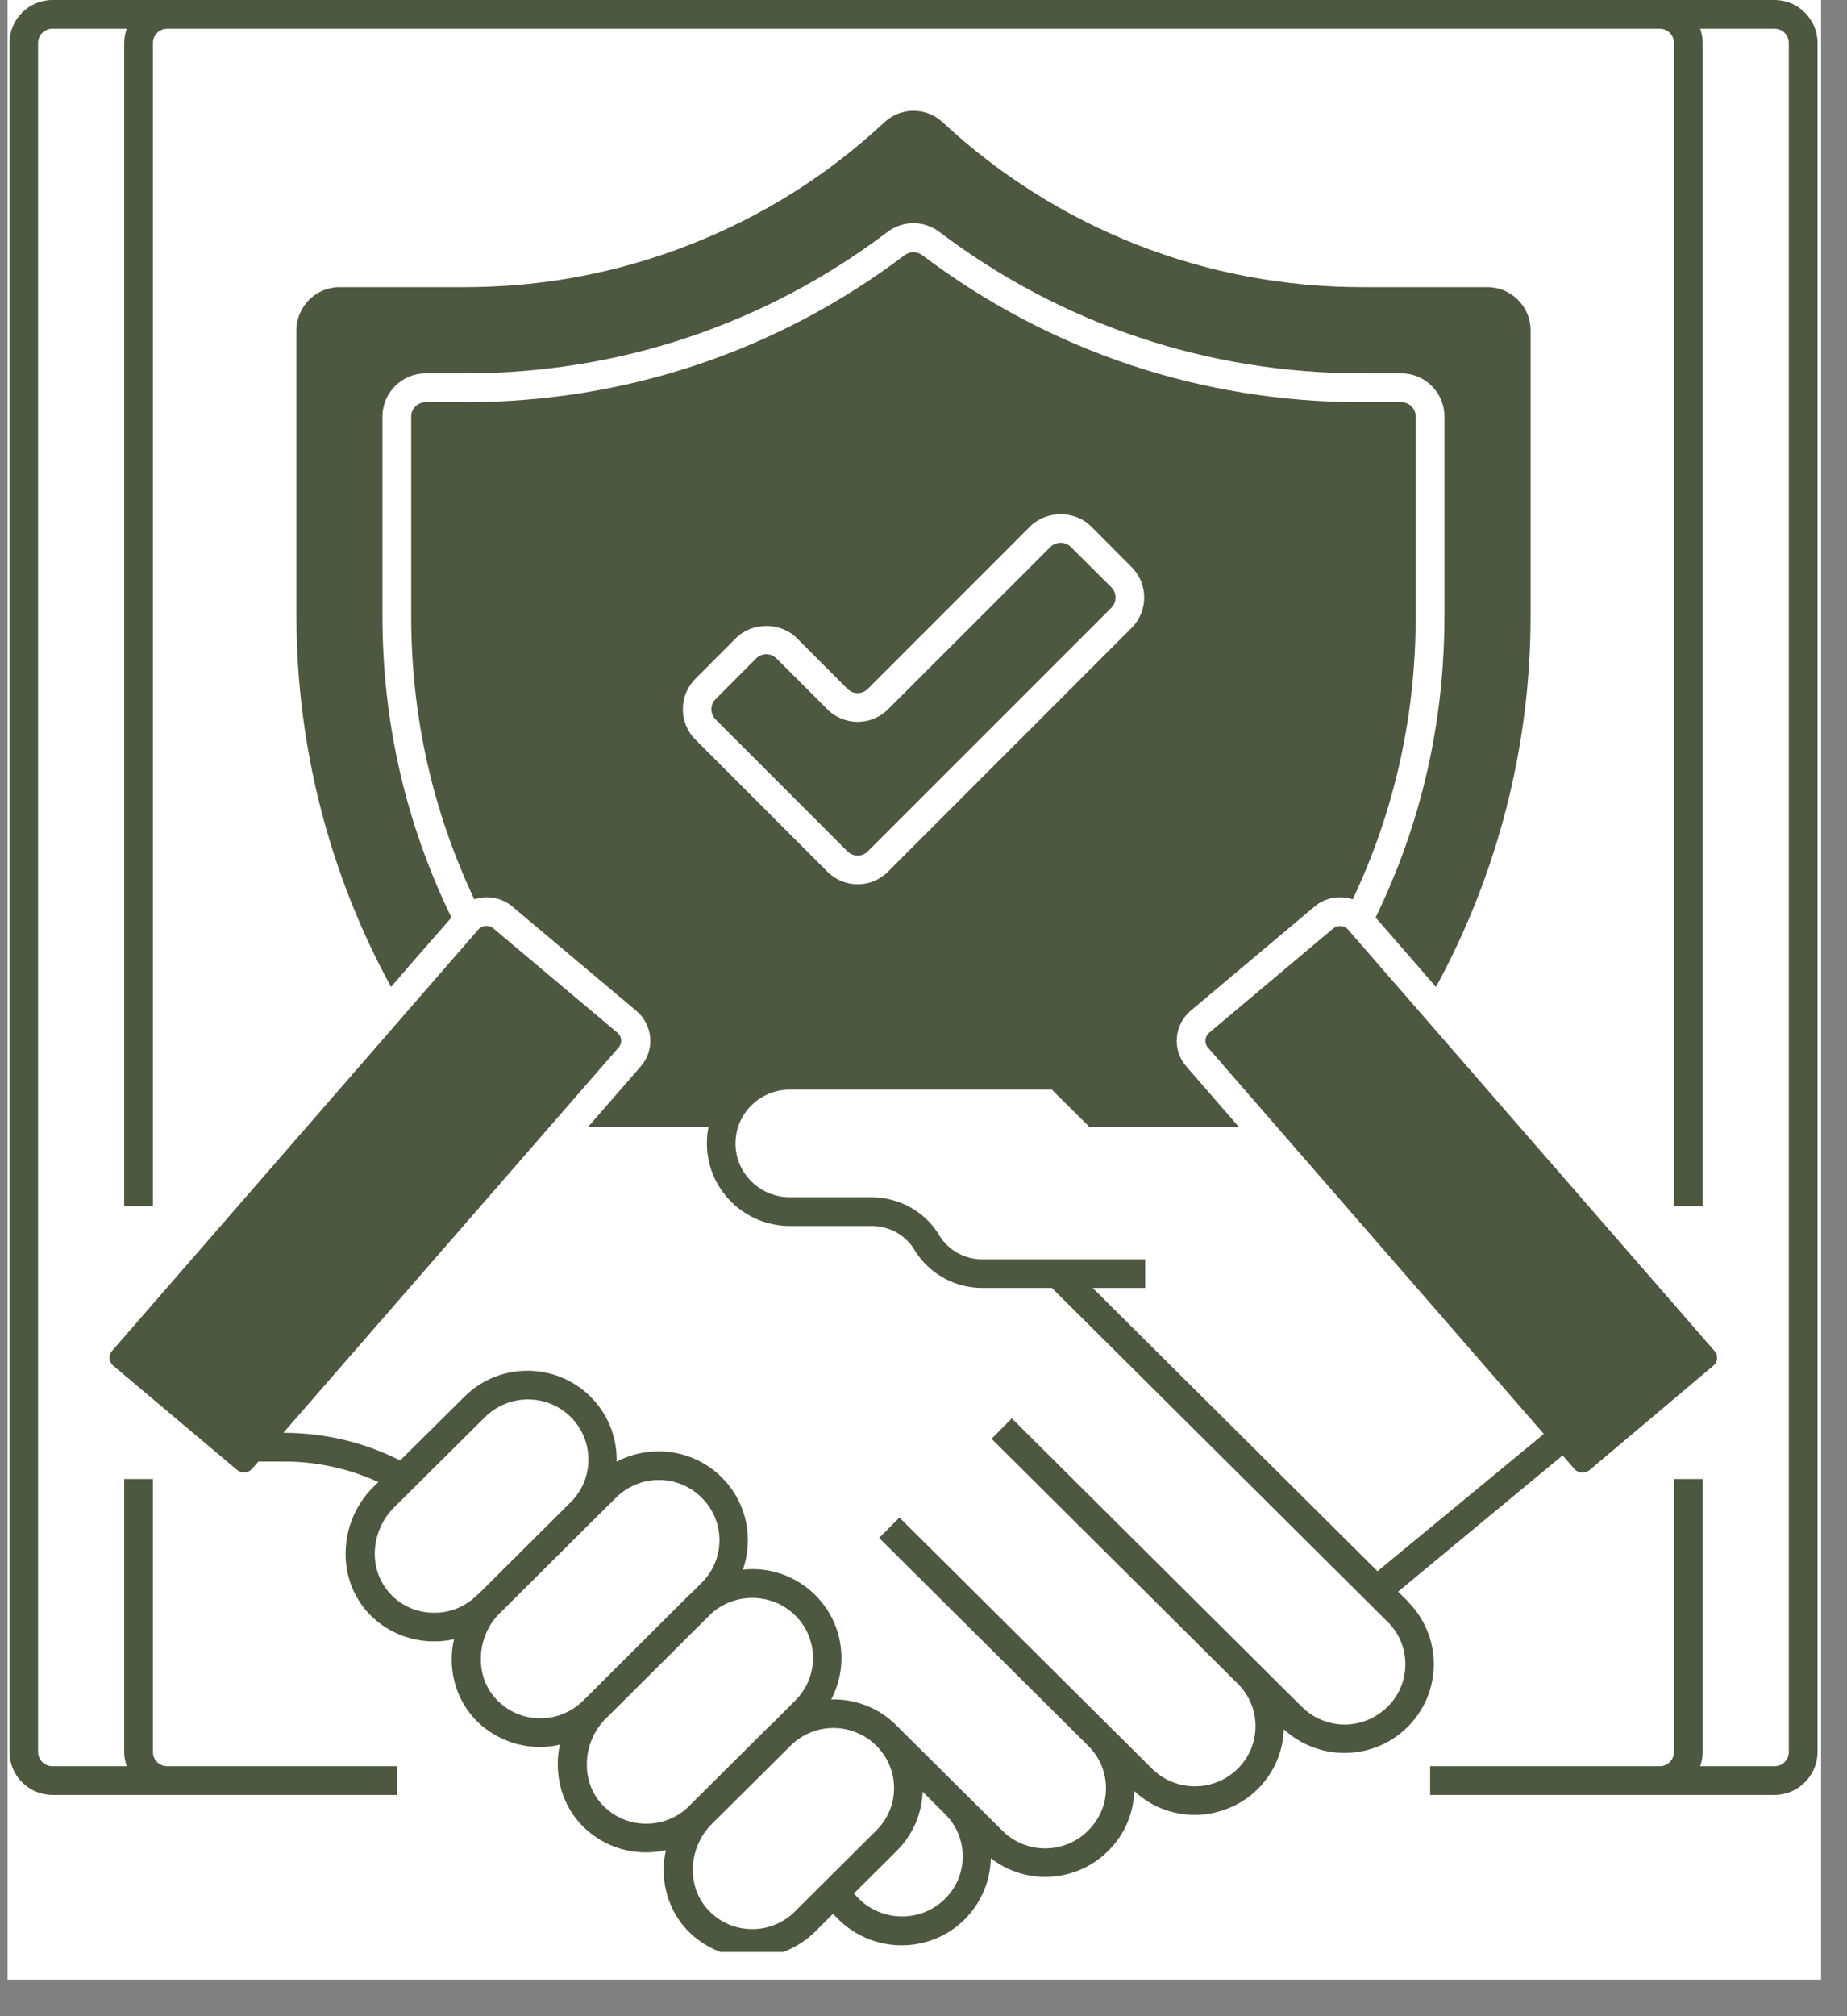 <svg xmlns="http://www.w3.org/2000/svg" xmlns:xlink="http://www.w3.org/1999/xlink" width="66" zoomAndPan="magnify" viewBox="0 0 49.5 54" height="72" preserveAspectRatio="xMidYMid meet" version="1.0"><rect x="0" y="0" width="49.5" height="54" fill="#808080" stroke="none"/><defs><clipPath id="bdcad3207c"><path d="M 0.203 0 L 48.805 0 L 48.805 53.02 L 0.203 53.02 Z M 0.203 0 " clip-rule="nonzero"/></clipPath><clipPath id="7a46737b4c"><path d="M 2 6 L 47 6 L 47 52.281 L 2 52.281 Z M 2 6 " clip-rule="nonzero"/></clipPath><clipPath id="41e5e56492"><path d="M 0.203 0 L 48.805 0 L 48.805 49 L 0.203 49 Z M 0.203 0 " clip-rule="nonzero"/></clipPath></defs><g clip-path="url(#bdcad3207c)"><path fill="#ffffff" d="M 0.203 0 L 48.805 0 L 48.805 53.02 L 0.203 53.02 Z M 0.203 0 " fill-opacity="1" fill-rule="nonzero"/></g><g clip-path="url(#7a46737b4c)"><path fill="#4e5740" d="M 37.734 42.891 L 37.469 42.629 C 37.469 42.629 41.879 38.98 41.879 38.98 L 42.195 39.344 C 42.297 39.461 42.477 39.473 42.598 39.375 L 45.918 36.578 C 45.977 36.527 46.012 36.465 46.02 36.387 C 46.023 36.312 46 36.238 45.949 36.184 L 36.129 24.898 C 36.027 24.781 35.848 24.77 35.73 24.867 L 32.402 27.664 C 32.348 27.715 32.312 27.777 32.305 27.855 C 32.301 27.93 32.324 28.004 32.375 28.059 L 41.375 38.406 L 36.918 42.082 C 36.918 42.082 29.285 34.496 29.285 34.496 L 30.691 34.496 L 30.691 33.73 L 26.32 33.73 C 25.855 33.73 25.414 33.484 25.172 33.086 C 24.992 32.777 24.723 32.52 24.406 32.34 C 24.086 32.164 23.727 32.066 23.367 32.066 L 21.168 32.066 C 20.367 32.066 19.711 31.422 19.711 30.625 C 19.711 30.242 19.863 29.879 20.137 29.605 C 20.414 29.332 20.777 29.184 21.168 29.184 L 28.191 29.184 L 29.195 30.18 L 33.199 30.18 L 32.531 29.41 L 31.793 28.562 C 31.609 28.348 31.516 28.078 31.539 27.793 C 31.562 27.516 31.691 27.258 31.906 27.074 L 35.234 24.277 C 35.527 24.031 35.914 23.977 36.254 24.086 C 37.375 21.715 37.941 19.168 37.941 16.512 L 37.941 11.156 C 37.941 10.945 37.77 10.773 37.559 10.773 L 36.5 10.773 C 32.203 10.773 28.133 9.41 24.719 6.836 C 24.574 6.727 24.391 6.727 24.242 6.836 C 20.832 9.41 16.758 10.773 12.465 10.773 L 11.406 10.773 C 11.195 10.773 11.02 10.945 11.02 11.156 L 11.02 16.512 C 11.02 19.168 11.59 21.715 12.711 24.086 C 13.047 23.977 13.438 24.031 13.727 24.277 L 17.055 27.074 C 17.27 27.258 17.402 27.516 17.426 27.793 C 17.449 28.078 17.355 28.348 17.172 28.562 L 16.434 29.41 L 15.762 30.18 L 18.988 30.18 C 18.957 30.324 18.945 30.477 18.945 30.625 C 18.945 31.844 19.941 32.836 21.168 32.836 L 23.367 32.836 C 23.598 32.836 23.824 32.898 24.027 33.008 C 24.23 33.125 24.398 33.285 24.512 33.484 C 24.895 34.109 25.586 34.496 26.32 34.496 L 28.191 34.496 L 37.188 43.438 C 37.496 43.738 37.664 44.145 37.664 44.574 C 37.664 45.004 37.496 45.41 37.188 45.711 C 36.879 46.016 36.473 46.188 36.039 46.188 C 35.605 46.188 35.195 46.016 34.887 45.711 L 33.719 44.551 L 27.117 37.988 L 26.574 38.535 L 33.176 45.098 C 33.48 45.402 33.648 45.805 33.648 46.23 C 33.648 46.66 33.48 47.066 33.172 47.371 C 32.539 48 31.508 48 30.875 47.371 L 25.109 41.641 L 24.105 40.645 L 23.562 41.191 L 29.16 46.754 C 29.469 47.059 29.641 47.461 29.641 47.895 C 29.641 48.324 29.469 48.727 29.16 49.031 C 28.527 49.664 27.496 49.664 26.863 49.031 L 24.031 46.219 C 24.031 46.219 24.023 46.211 24.02 46.207 C 23.543 45.73 22.91 45.5 22.277 45.516 C 22.453 45.18 22.551 44.801 22.551 44.41 C 22.551 43.77 22.301 43.172 21.848 42.719 C 21.32 42.195 20.605 41.965 19.91 42.039 C 19.996 41.789 20.043 41.523 20.043 41.25 C 20.043 40.617 19.793 40.016 19.34 39.566 C 18.582 38.812 17.434 38.672 16.527 39.148 C 16.527 39.129 16.527 39.113 16.527 39.094 C 16.527 38.457 16.277 37.859 15.828 37.41 C 14.895 36.48 13.375 36.48 12.445 37.41 L 10.723 39.117 C 10.043 38.77 9.309 38.543 8.555 38.441 C 8.242 38.398 7.934 38.375 7.617 38.375 L 7.594 38.375 L 16.578 28.055 C 16.629 28 16.652 27.926 16.648 27.852 C 16.641 27.773 16.605 27.711 16.547 27.66 L 13.219 24.863 C 13.172 24.82 13.105 24.797 13.039 24.797 C 12.961 24.797 12.879 24.828 12.82 24.895 L 3.004 36.18 C 2.953 36.234 2.93 36.309 2.934 36.383 C 2.941 36.461 2.977 36.523 3.031 36.574 L 6.355 39.371 C 6.477 39.469 6.656 39.457 6.754 39.34 L 6.926 39.145 L 7.617 39.145 C 7.727 39.145 7.828 39.148 7.938 39.152 C 8.703 39.195 9.453 39.379 10.141 39.695 L 9.996 39.836 C 9.52 40.309 9.254 40.969 9.262 41.645 C 9.27 42.289 9.527 42.883 9.98 43.312 C 10.43 43.73 11.012 43.961 11.629 43.961 C 11.812 43.961 11.992 43.945 12.168 43.902 C 12.125 44.086 12.102 44.273 12.105 44.465 C 12.113 45.113 12.367 45.703 12.82 46.137 C 13.27 46.555 13.855 46.789 14.469 46.789 C 14.652 46.789 14.832 46.77 15.004 46.727 C 14.961 46.914 14.945 47.102 14.949 47.289 C 14.957 47.934 15.211 48.527 15.664 48.957 C 16.109 49.379 16.695 49.613 17.309 49.613 C 17.492 49.613 17.676 49.594 17.848 49.551 C 17.805 49.734 17.781 49.926 17.785 50.113 C 17.797 50.758 18.051 51.352 18.504 51.781 C 18.949 52.199 19.535 52.434 20.152 52.434 C 20.766 52.434 21.395 52.184 21.844 51.738 L 22.324 51.258 L 22.469 51.406 C 22.934 51.867 23.551 52.102 24.164 52.102 C 24.773 52.102 25.391 51.871 25.855 51.406 C 26.293 50.965 26.539 50.391 26.555 49.77 C 26.98 50.098 27.492 50.27 28.008 50.27 C 28.621 50.27 29.234 50.039 29.699 49.574 C 30.137 49.145 30.379 48.574 30.398 47.969 C 30.855 48.395 31.434 48.609 32.02 48.609 C 32.605 48.609 33.246 48.379 33.711 47.914 C 34.141 47.48 34.387 46.922 34.406 46.316 C 34.852 46.723 35.422 46.949 36.031 46.949 C 36.668 46.949 37.27 46.703 37.723 46.254 C 38.176 45.805 38.426 45.203 38.426 44.57 C 38.426 43.938 38.176 43.336 37.723 42.887 Z M 18.637 19.809 C 18.188 19.359 18.188 18.629 18.637 18.18 L 19.723 17.09 C 20.16 16.656 20.918 16.656 21.355 17.09 L 22.711 18.449 C 22.863 18.602 23.109 18.602 23.258 18.449 L 27.609 14.098 C 28.047 13.664 28.805 13.664 29.242 14.098 L 30.328 15.188 C 30.777 15.637 30.777 16.367 30.328 16.816 L 23.801 23.344 C 23.578 23.57 23.281 23.684 22.984 23.684 C 22.688 23.684 22.395 23.57 22.172 23.344 Z M 12.789 42.719 C 12.48 43.027 12.074 43.195 11.641 43.195 C 11.207 43.195 10.824 43.039 10.52 42.75 C 10.223 42.465 10.051 42.07 10.043 41.637 C 10.039 41.168 10.227 40.711 10.551 40.383 L 12.996 37.957 C 13.633 37.324 14.664 37.324 15.297 37.953 C 15.602 38.258 15.77 38.664 15.77 39.094 C 15.77 39.523 15.602 39.926 15.301 40.227 L 12.852 42.664 Z M 15.633 45.543 C 15.324 45.852 14.918 46.02 14.48 46.02 C 14.047 46.02 13.668 45.863 13.363 45.574 C 13.059 45.289 12.891 44.895 12.887 44.457 C 12.879 43.988 13.062 43.535 13.391 43.207 L 13.395 43.207 C 13.395 43.207 15.848 40.766 15.848 40.766 L 16.508 40.113 C 17.141 39.48 18.172 39.48 18.805 40.113 C 19.113 40.418 19.281 40.82 19.281 41.25 C 19.281 41.684 19.113 42.086 18.805 42.391 L 18.488 42.707 C 18.488 42.707 18.477 42.711 18.469 42.719 L 15.695 45.484 Z M 18.527 48.312 C 18.508 48.332 18.488 48.352 18.469 48.371 C 18.168 48.676 17.754 48.844 17.32 48.844 C 16.887 48.844 16.504 48.684 16.203 48.398 C 15.902 48.113 15.73 47.715 15.727 47.281 C 15.719 46.812 15.906 46.359 16.23 46.031 L 16.234 46.031 C 16.234 46.031 19.012 43.266 19.012 43.266 C 19.02 43.258 19.023 43.254 19.031 43.246 C 19.668 42.641 20.688 42.648 21.312 43.266 C 21.621 43.57 21.789 43.977 21.789 44.406 C 21.789 44.832 21.621 45.238 21.312 45.547 L 20.688 46.172 C 20.688 46.172 20.66 46.191 20.645 46.207 L 18.531 48.309 L 18.527 48.309 Z M 21.312 51.191 C 21.004 51.496 20.598 51.668 20.164 51.668 C 19.727 51.668 19.348 51.508 19.043 51.219 C 18.742 50.934 18.574 50.539 18.566 50.105 C 18.562 49.637 18.746 49.18 19.074 48.855 L 21.188 46.754 C 21.504 46.441 21.922 46.281 22.336 46.281 C 22.75 46.281 23.172 46.441 23.484 46.754 C 23.793 47.059 23.961 47.465 23.961 47.891 C 23.961 48.312 23.793 48.723 23.484 49.027 L 21.312 51.188 Z M 25.324 50.859 C 24.688 51.488 23.66 51.484 23.023 50.859 L 22.883 50.715 C 22.883 50.715 24.027 49.578 24.027 49.578 C 24.457 49.152 24.703 48.594 24.727 47.988 L 25.324 48.582 C 25.633 48.887 25.801 49.289 25.801 49.719 C 25.801 50.152 25.633 50.555 25.324 50.859 Z M 25.324 50.859 " fill-opacity="1" fill-rule="nonzero"/></g><path fill="#4e5740" d="M 36.867 24.574 L 37.945 25.812 L 38.484 26.434 C 40.141 23.398 41.02 19.973 41.02 16.508 L 41.02 8.844 C 41.02 8.211 40.5 7.691 39.863 7.691 L 36.5 7.691 C 32.32 7.691 28.332 6.125 25.266 3.277 C 24.82 2.863 24.145 2.863 23.695 3.281 C 22.184 4.691 20.434 5.793 18.492 6.551 C 16.566 7.309 14.539 7.691 12.465 7.691 L 9.098 7.691 C 8.465 7.691 7.945 8.211 7.945 8.844 L 7.945 16.508 C 7.945 19.973 8.82 23.398 10.48 26.434 L 11.016 25.812 L 12.098 24.574 C 10.871 22.051 10.25 19.34 10.25 16.508 L 10.25 11.152 C 10.25 10.52 10.77 10 11.406 10 L 12.465 10 C 16.59 10 20.504 8.691 23.781 6.215 C 24.199 5.898 24.762 5.898 25.18 6.215 C 28.457 8.691 32.375 10 36.5 10 L 37.559 10 C 38.191 10 38.711 10.52 38.711 11.152 L 38.711 16.508 C 38.711 19.34 38.094 22.051 36.867 24.574 Z M 36.867 24.574 " fill-opacity="1" fill-rule="nonzero"/><g clip-path="url(#41e5e56492)"><path fill="#4e5740" d="M 47.559 0 L 1.406 0 C 0.77 0 0.254 0.52 0.254 1.152 L 0.254 46.922 C 0.254 47.555 0.77 48.074 1.406 48.074 L 10.637 48.074 L 10.637 47.305 L 4.484 47.305 C 4.27 47.305 4.098 47.133 4.098 46.922 L 4.098 39.613 L 3.328 39.613 L 3.328 46.922 C 3.328 47.055 3.355 47.188 3.398 47.305 L 1.406 47.305 C 1.195 47.305 1.02 47.133 1.02 46.922 L 1.02 1.152 C 1.02 0.941 1.195 0.77 1.406 0.77 L 3.398 0.77 C 3.355 0.887 3.328 1.02 3.328 1.152 L 3.328 32.305 L 4.098 32.305 L 4.098 1.152 C 4.098 0.941 4.27 0.77 4.484 0.77 L 44.48 0.77 C 44.691 0.77 44.863 0.941 44.863 1.152 L 44.863 32.305 L 45.633 32.305 L 45.633 1.152 C 45.633 1.02 45.605 0.887 45.566 0.77 L 47.559 0.77 C 47.77 0.77 47.941 0.941 47.941 1.152 L 47.941 46.922 C 47.941 47.133 47.77 47.305 47.559 47.305 L 45.566 47.305 C 45.605 47.188 45.633 47.055 45.633 46.922 L 45.633 39.613 L 44.863 39.613 L 44.863 46.922 C 44.863 47.133 44.691 47.305 44.48 47.305 L 38.328 47.305 L 38.328 48.074 L 47.559 48.074 C 48.191 48.074 48.711 47.555 48.711 46.922 L 48.711 1.152 C 48.711 0.52 48.191 0 47.559 0 Z M 47.559 0 " fill-opacity="1" fill-rule="nonzero"/></g><path fill="#4e5740" d="M 23.258 22.801 L 29.785 16.277 C 29.934 16.125 29.934 15.879 29.785 15.73 L 28.695 14.645 C 28.551 14.5 28.301 14.5 28.156 14.645 L 23.801 18.996 C 23.352 19.445 22.621 19.445 22.172 18.996 L 20.809 17.633 C 20.734 17.562 20.641 17.523 20.539 17.523 C 20.441 17.523 20.34 17.559 20.266 17.633 L 19.18 18.723 C 19.027 18.871 19.027 19.117 19.18 19.27 L 22.711 22.801 C 22.863 22.953 23.109 22.953 23.258 22.801 Z M 23.258 22.801 " fill-opacity="1" fill-rule="nonzero"/></svg>